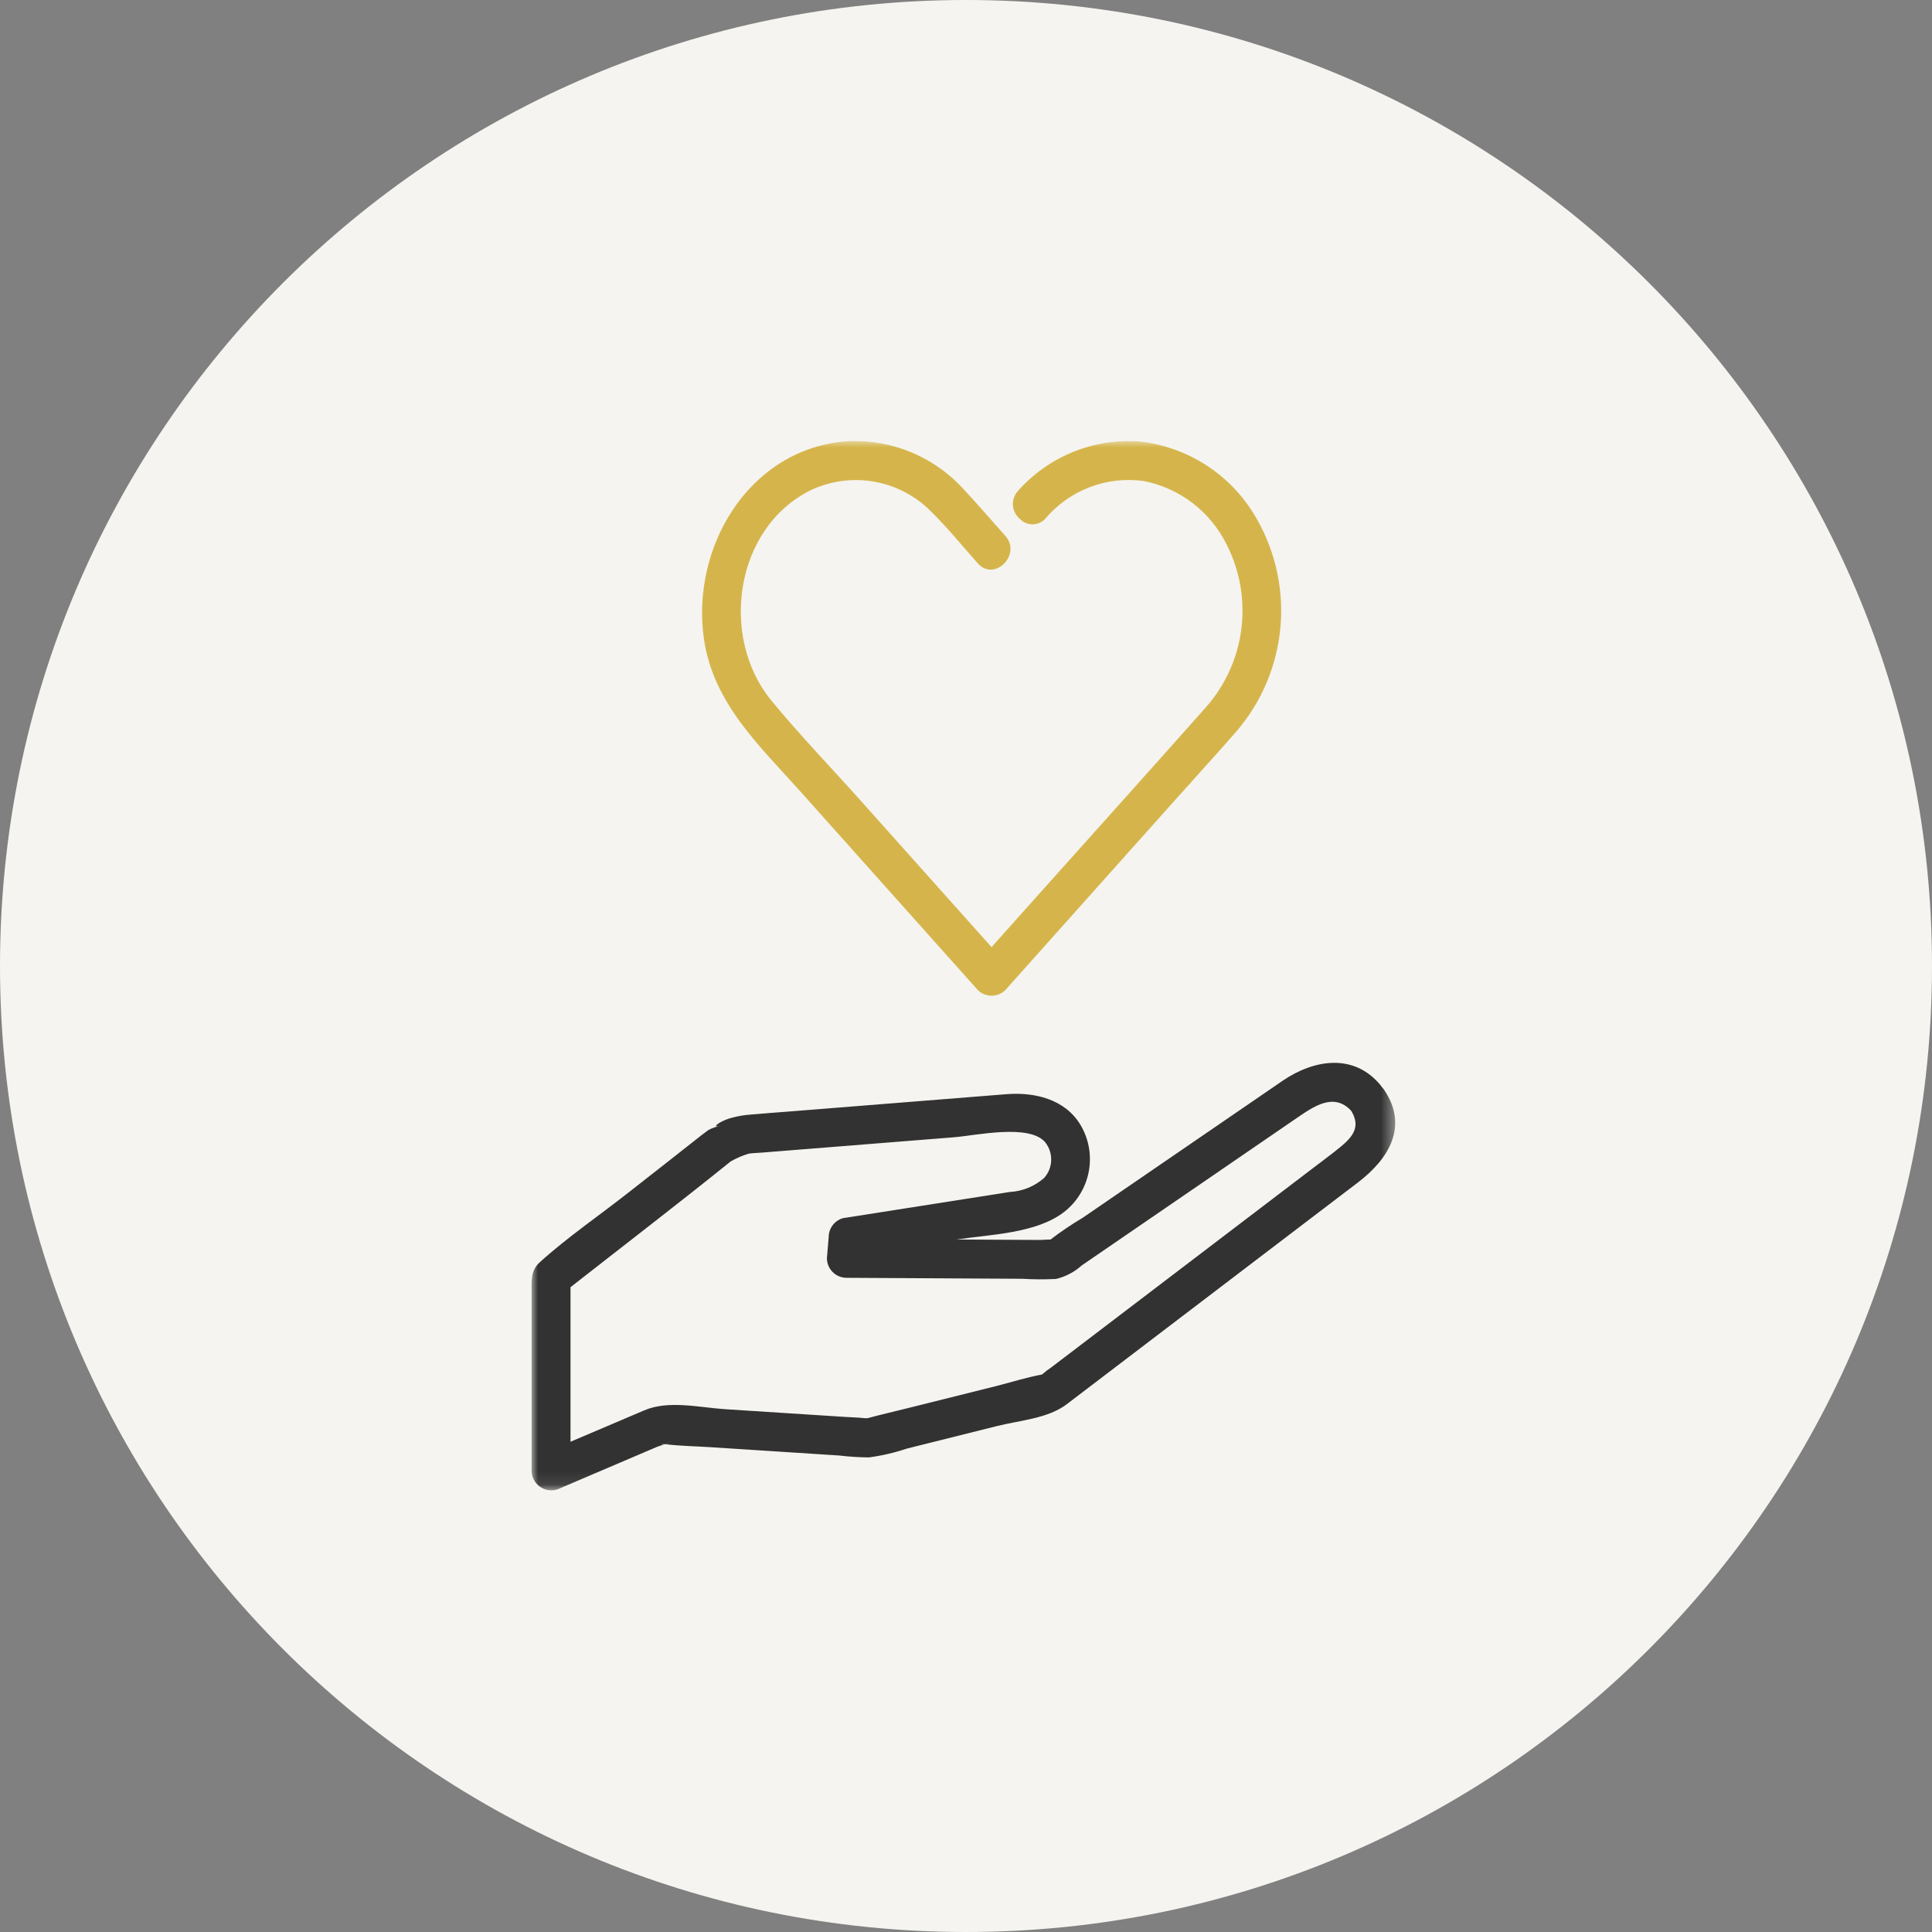 <svg width="149" height="149" viewBox="0 0 149 149" fill="none" xmlns="http://www.w3.org/2000/svg">
<rect x="0" y="0" width="149" height="149" fill="#808080" stroke="none"/>
<path d="M74.5 149C115.645 149 149 115.645 149 74.5C149 33.355 115.645 0 74.5 0C33.355 0 0 33.355 0 74.5C0 115.645 33.355 149 74.5 149Z" fill="#F5F4F0"/>
<mask id="mask0_44_5" style="mask-type:luminance" maskUnits="userSpaceOnUse" x="41" y="34" width="67" height="81">
<path d="M107.598 34H41V114.901H107.598V34Z" fill="white"/>
</mask>
<g mask="url(#mask0_44_5)">
<path d="M80.338 106.023C80.201 106.075 80.225 106.105 80.338 106.023V106.023Z" fill="white"/>
<path d="M54.56 87.193C54.586 87.176 54.611 87.168 54.635 87.154C54.673 87.122 54.669 87.121 54.56 87.193Z" fill="#636363"/>
<path d="M106.567 83.833C106.54 83.794 106.52 83.754 106.489 83.716C104.429 81.197 101.337 81.697 98.909 83.357C98.302 83.769 97.7 84.183 97.1 84.598L88.067 90.788L83.499 93.919C82.639 94.428 81.81 94.989 81.016 95.598C80.73 95.589 80.406 95.63 80.156 95.628L75.082 95.6L73.772 95.593C76.391 95.199 79.9 95.132 82.049 93.483C83.049 92.712 83.732 91.6 83.967 90.359C84.203 89.118 83.975 87.833 83.326 86.749C82.126 84.757 79.773 84.212 77.605 84.387C75.377 84.566 73.15 84.743 70.922 84.92L60.722 85.733C59.782 85.809 58.839 85.869 57.9 85.959C57.433 85.989 56.971 86.064 56.519 86.183C56.155 86.27 55.807 86.408 55.483 86.594C54.972 86.937 55.306 86.876 55.522 86.794C55.24 86.925 54.931 86.978 54.633 87.15C54.539 87.227 54.158 87.504 54.141 87.518C52.26 89.006 50.367 90.482 48.48 91.963C46.217 93.744 43.767 95.413 41.632 97.345C40.911 97.998 40.999 98.776 40.999 99.657V113.449C41.005 113.711 41.078 113.967 41.211 114.192C41.345 114.418 41.534 114.605 41.761 114.736C41.988 114.867 42.245 114.937 42.507 114.939C42.769 114.941 43.027 114.876 43.257 114.749L50.657 111.59C50.807 111.525 51.048 111.461 51.264 111.38C51.017 111.433 50.885 111.346 51.275 111.38C51.414 111.338 51.543 111.266 51.653 111.169C51.553 111.275 51.424 111.349 51.282 111.381C51.322 111.381 51.352 111.381 51.406 111.391C52.531 111.522 53.681 111.539 54.806 111.611L64.737 112.253C65.489 112.342 66.245 112.391 67.002 112.399C68.001 112.268 68.984 112.04 69.939 111.718L76.939 109.969C78.668 109.538 80.826 109.398 82.275 108.293C86.85 104.805 91.425 101.32 95.999 97.84L103.466 92.154C103.895 91.828 104.325 91.503 104.753 91.175C107.144 89.341 108.646 86.823 106.727 84.02C106.68 83.954 106.628 83.891 106.571 83.833M80.338 106.023C80.201 106.075 80.225 106.105 80.338 106.023V106.023ZM103.017 88.749C102.471 89.176 101.917 89.59 101.363 90.01C99.133 91.707 96.904 93.404 94.674 95.103L81.059 105.469C80.841 105.613 80.633 105.771 80.436 105.944C80.413 105.966 80.388 105.987 80.361 106.005C79.138 106.232 77.921 106.622 76.719 106.923L70.085 108.58C69.031 108.844 67.969 109.088 66.921 109.369C66.826 109.379 66.732 109.379 66.638 109.369C66.18 109.318 65.716 109.31 65.257 109.281C62.149 109.081 59.042 108.881 55.934 108.681C53.941 108.552 51.572 107.964 49.688 108.769C47.806 109.574 45.9 110.38 43.999 111.19V99.272C48.118 96.043 52.276 92.855 56.352 89.572C56.792 89.32 57.26 89.118 57.745 88.972C58.063 88.922 58.398 88.92 58.718 88.894L62.751 88.572L73.57 87.709C75.251 87.575 79.4 86.643 80.615 88.103C80.924 88.497 81.084 88.986 81.069 89.486C81.055 89.985 80.865 90.464 80.534 90.839C79.799 91.49 78.866 91.873 77.885 91.927C76.743 92.112 75.6 92.285 74.457 92.465L65.01 93.947C64.696 94.037 64.419 94.227 64.22 94.488C64.022 94.749 63.913 95.066 63.91 95.394C63.864 95.944 63.819 96.495 63.773 97.047C63.777 97.443 63.937 97.823 64.217 98.103C64.498 98.384 64.877 98.543 65.273 98.547L73.236 98.591L78.825 98.622C79.695 98.674 80.568 98.679 81.439 98.636C82.177 98.462 82.859 98.104 83.421 97.596C84.63 96.766 85.839 95.938 87.049 95.109L96.469 88.651C97.624 87.859 98.779 87.067 99.934 86.276C101.323 85.324 102.848 84.234 104.197 85.652C105.056 87.029 104.174 87.841 103.014 88.746" fill="#323232"/>
<path d="M80.644 39.968C81.561 38.895 82.732 38.07 84.051 37.568C85.37 37.065 86.793 36.903 88.191 37.094C89.564 37.361 90.857 37.942 91.968 38.791C93.08 39.64 93.98 40.734 94.599 41.989C95.622 43.995 96.019 46.262 95.738 48.497C95.457 50.731 94.512 52.83 93.024 54.521C88.776 59.311 84.492 64.07 80.224 68.844L76.469 73.044L66.309 61.671C64.04 59.131 61.65 56.661 59.489 54.029C55.466 49.129 56.661 40.685 62.546 37.795C64.066 37.082 65.769 36.856 67.422 37.148C69.075 37.439 70.597 38.234 71.781 39.424C73.068 40.682 74.213 42.108 75.411 43.449C76.7 44.893 78.816 42.765 77.533 41.328C77.514 41.308 77.495 41.286 77.476 41.265C76.418 40.078 75.376 38.865 74.293 37.707C73.129 36.43 71.687 35.436 70.079 34.803C68.47 34.169 66.738 33.913 65.015 34.053C57.619 34.812 53.284 42.317 54.289 49.279C55.007 54.243 58.589 57.529 61.763 61.079L67.263 67.236L75.412 76.356C75.695 76.635 76.076 76.791 76.473 76.791C76.87 76.791 77.252 76.635 77.534 76.356L90.528 61.81C92.128 60.017 93.755 58.242 95.335 56.43C97.325 54.126 98.525 51.247 98.763 48.213C99 45.178 98.261 42.148 96.654 39.563C95.709 38.047 94.433 36.764 92.922 35.81C91.411 34.856 89.705 34.255 87.929 34.053C86.175 33.916 84.413 34.188 82.781 34.846C81.149 35.504 79.691 36.531 78.522 37.847C78.385 37.992 78.278 38.164 78.209 38.352C78.139 38.539 78.108 38.739 78.118 38.938C78.127 39.138 78.176 39.334 78.263 39.515C78.35 39.695 78.472 39.856 78.622 39.988C78.75 40.13 78.907 40.244 79.083 40.321C79.258 40.398 79.448 40.437 79.64 40.435C79.832 40.434 80.021 40.391 80.195 40.31C80.368 40.23 80.523 40.113 80.648 39.968" fill="#D5B54B"/>
</g>
</svg>
